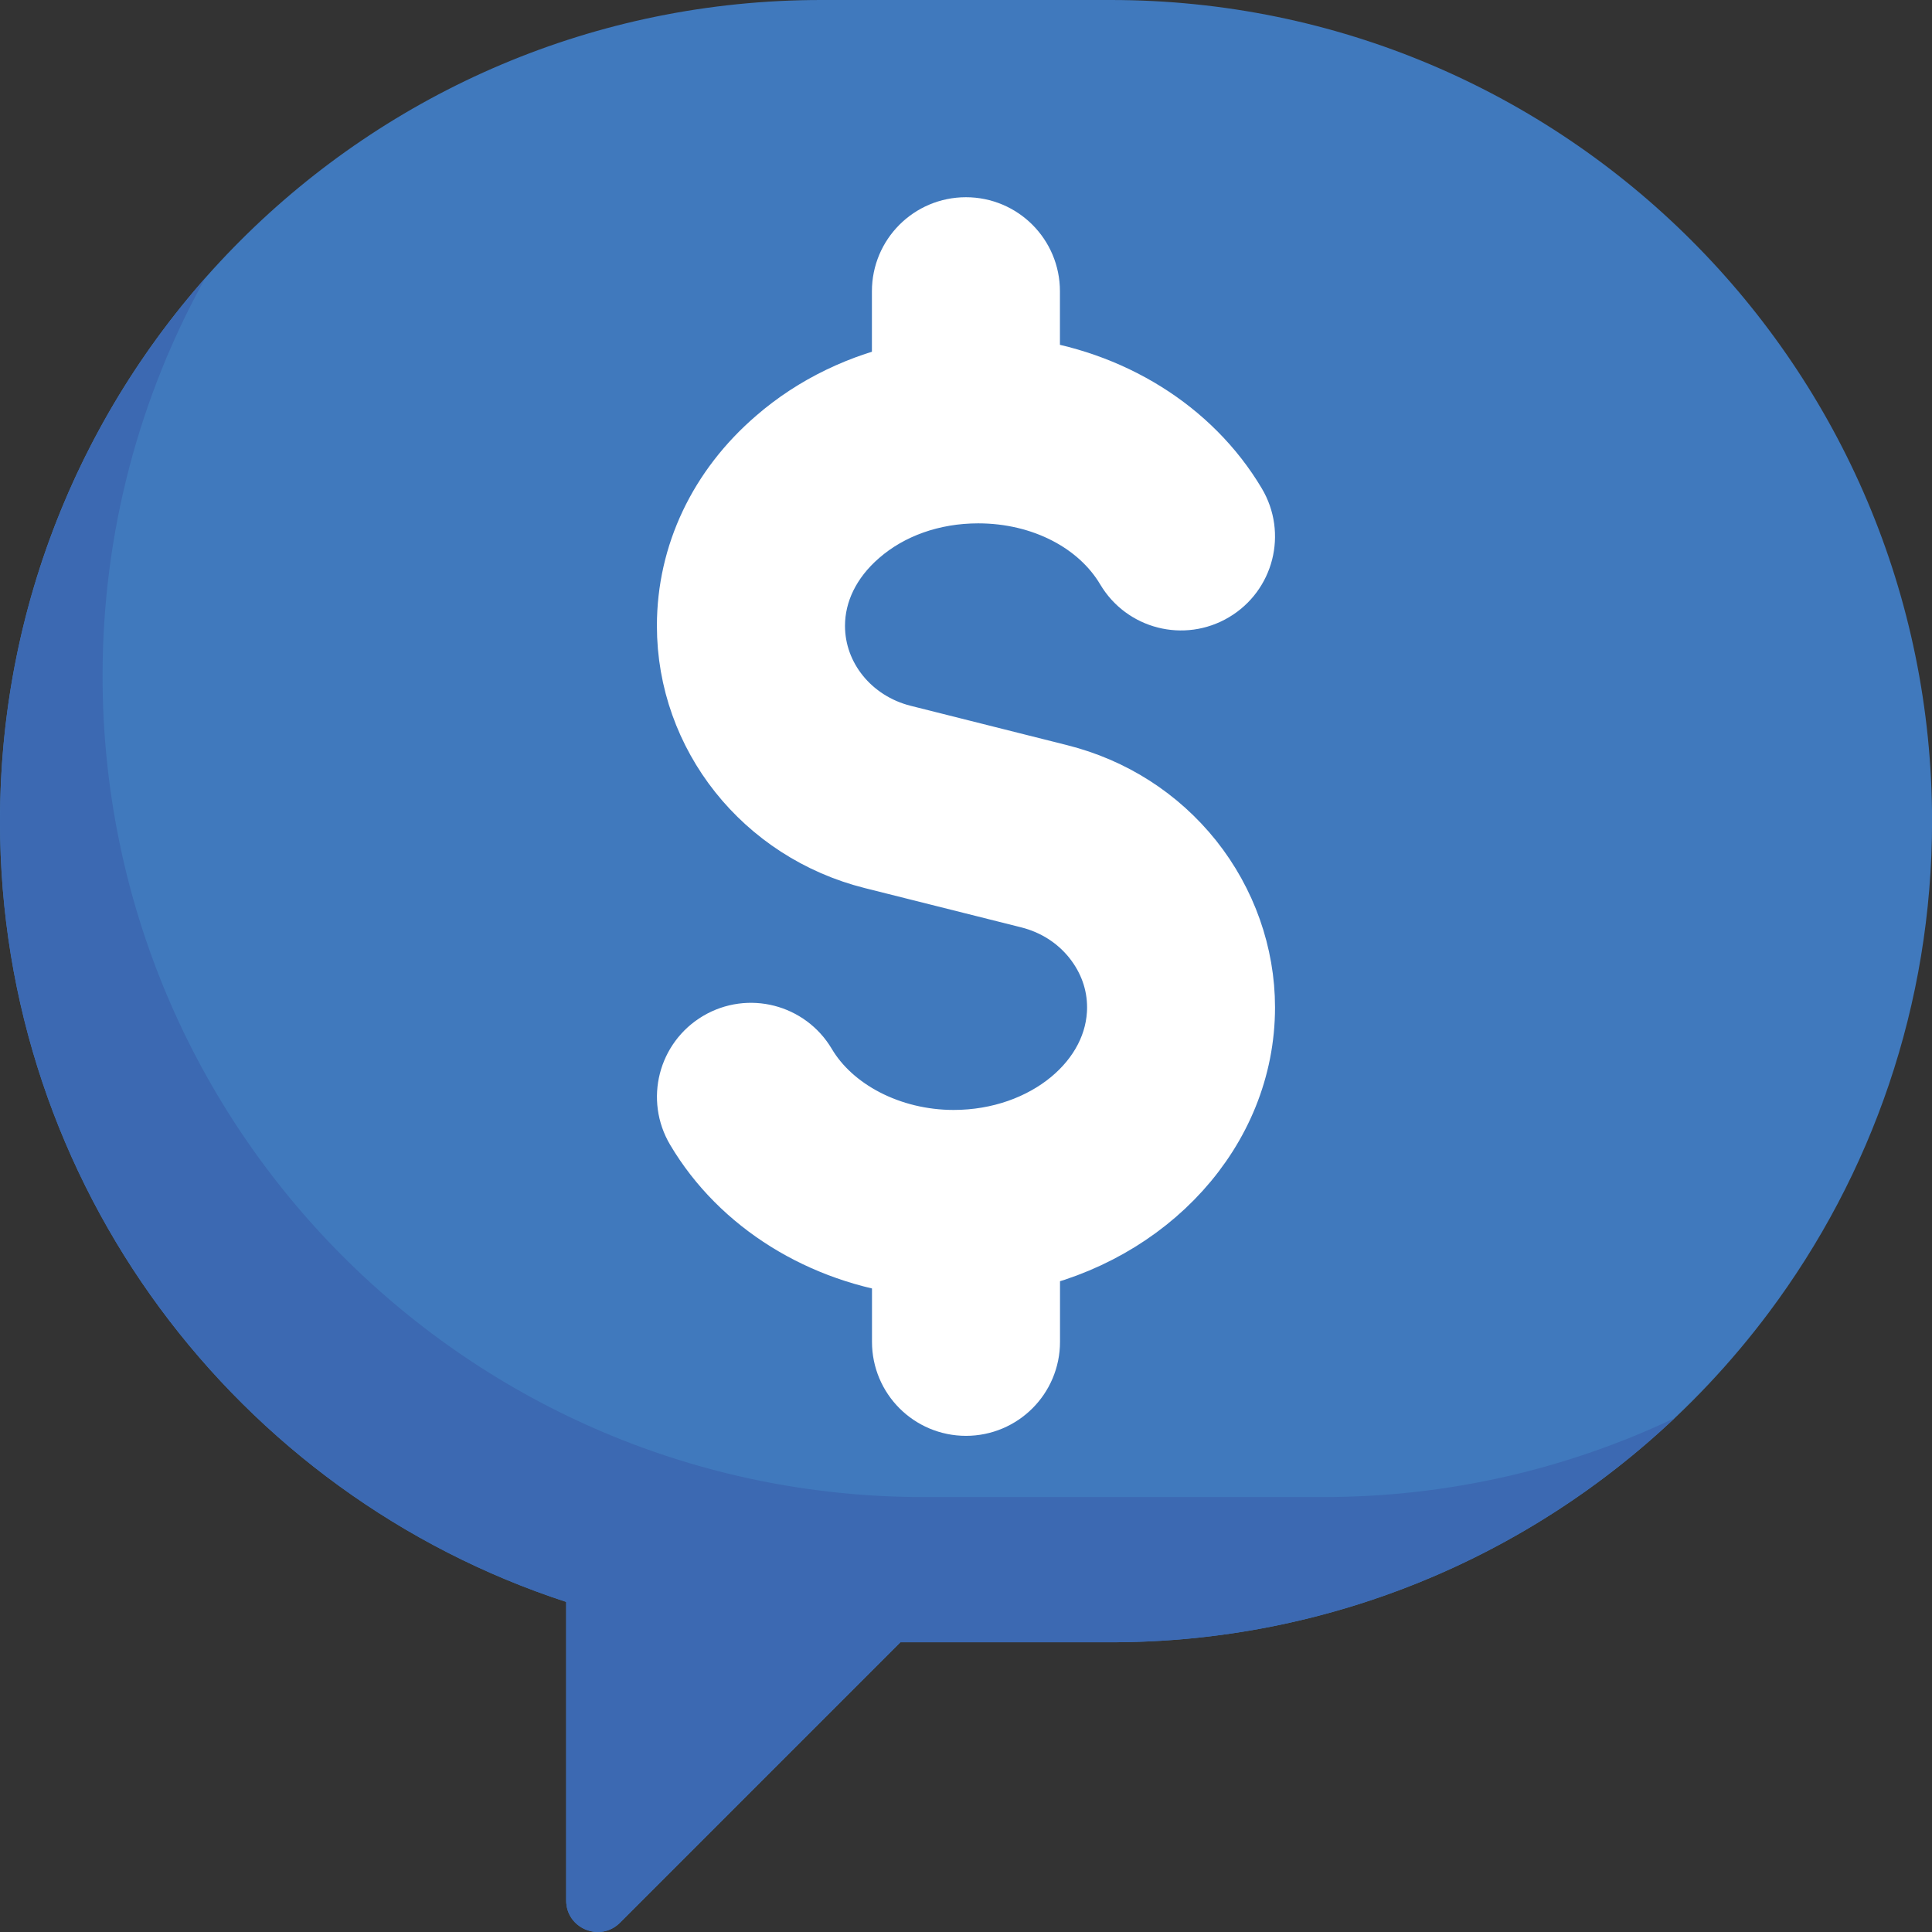 <?xml version="1.0" encoding="utf-8"?>
<!-- Generator: Adobe Illustrator 27.8.0, SVG Export Plug-In . SVG Version: 6.00 Build 0)  -->
<svg version="1.1" xmlns="http://www.w3.org/2000/svg" xmlns:xlink="http://www.w3.org/1999/xlink" x="0px" y="0px"
	 viewBox="0 0 256 256" style="enable-background:new 0 0 256 256;" xml:space="preserve">
<rect x="0" y="0" width="256" height="256" fill="#333333" stroke="none"/>
<style type="text/css">
	.st0{fill:#4079BD;}
	.st1{fill:#3C69B2;}
	.st2{fill:#FFFFFF;stroke:#FFFFFF;stroke-width:11.274;stroke-miterlimit:10;}
</style>
<g id="Layer_1">
</g>
<g id="Icons">
	<g>
		<path class="st0" d="M147.19,0h-38.39C48.71,0,0,48.71,0,108.81v0c0,48.3,31.47,89.24,75.02,103.45v39.56
			c0,3.72,4.5,5.58,7.13,2.95l37.16-37.16h27.89c35.69,0,67.36-17.18,87.2-43.72c13.57-18.15,21.61-40.68,21.61-65.09v0
			C256,48.71,207.29,0,147.19,0z"/>
		<path class="st1" d="M175.3,198.37h-26.45H122.4c-60.09,0-108.81-48.71-108.81-108.81v0c0-19.13,4.94-37.1,13.61-52.72
			C10.28,56.02,0,81.21,0,108.81v0c0,48.3,31.47,89.24,75.02,103.45v39.56c0,3.72,4.5,5.58,7.13,2.95l37.16-37.16h27.89
			c28.93,0,55.22-11.29,74.71-29.71C207.78,194.61,191.98,198.37,175.3,198.37z"/>
		<path class="st2" d="M163.31,133.48c0-6.66-2.33-13.25-6.57-18.58c-4.26-5.32-10.04-9.02-16.73-10.7l-20.71-5.21
			c-7.64-1.92-12.97-8.52-12.97-16.06c0-4.95,2.3-9.65,6.48-13.26c4.43-3.85,10.4-5.96,16.81-5.96c8.99,0,17.04,4.16,21.01,10.85
			c1.92,3.24,6.1,4.31,9.34,2.38c3.24-1.92,4.31-6.1,2.38-9.34c-5.6-9.43-15.86-15.75-27.54-17.2V38.59c0-3.77-3.05-6.82-6.82-6.82
			c-3.77,0-6.82,3.05-6.82,6.82v12.37c-6.48,1.34-12.45,4.19-17.29,8.39c-7.23,6.22-11.2,14.6-11.2,23.58
			c0,13.8,9.58,25.84,23.29,29.28l20.71,5.2c3.78,0.95,7.04,3.03,9.41,5.99c2.35,2.95,3.59,6.43,3.59,10.07
			c0,10.61-10.46,19.24-23.32,19.24c-8.85,0-17.09-4.26-20.99-10.85c-1.92-3.24-6.1-4.31-9.34-2.39c-3.24,1.92-4.31,6.1-2.39,9.34
			c5.59,9.44,15.86,15.76,27.54,17.21v11.78c0,3.77,3.05,6.82,6.82,6.82c3.76,0,6.82-3.05,6.82-6.82v-12.37
			C151.12,162.04,163.31,149.01,163.31,133.48z"/>
	</g>
</g>
</svg>
